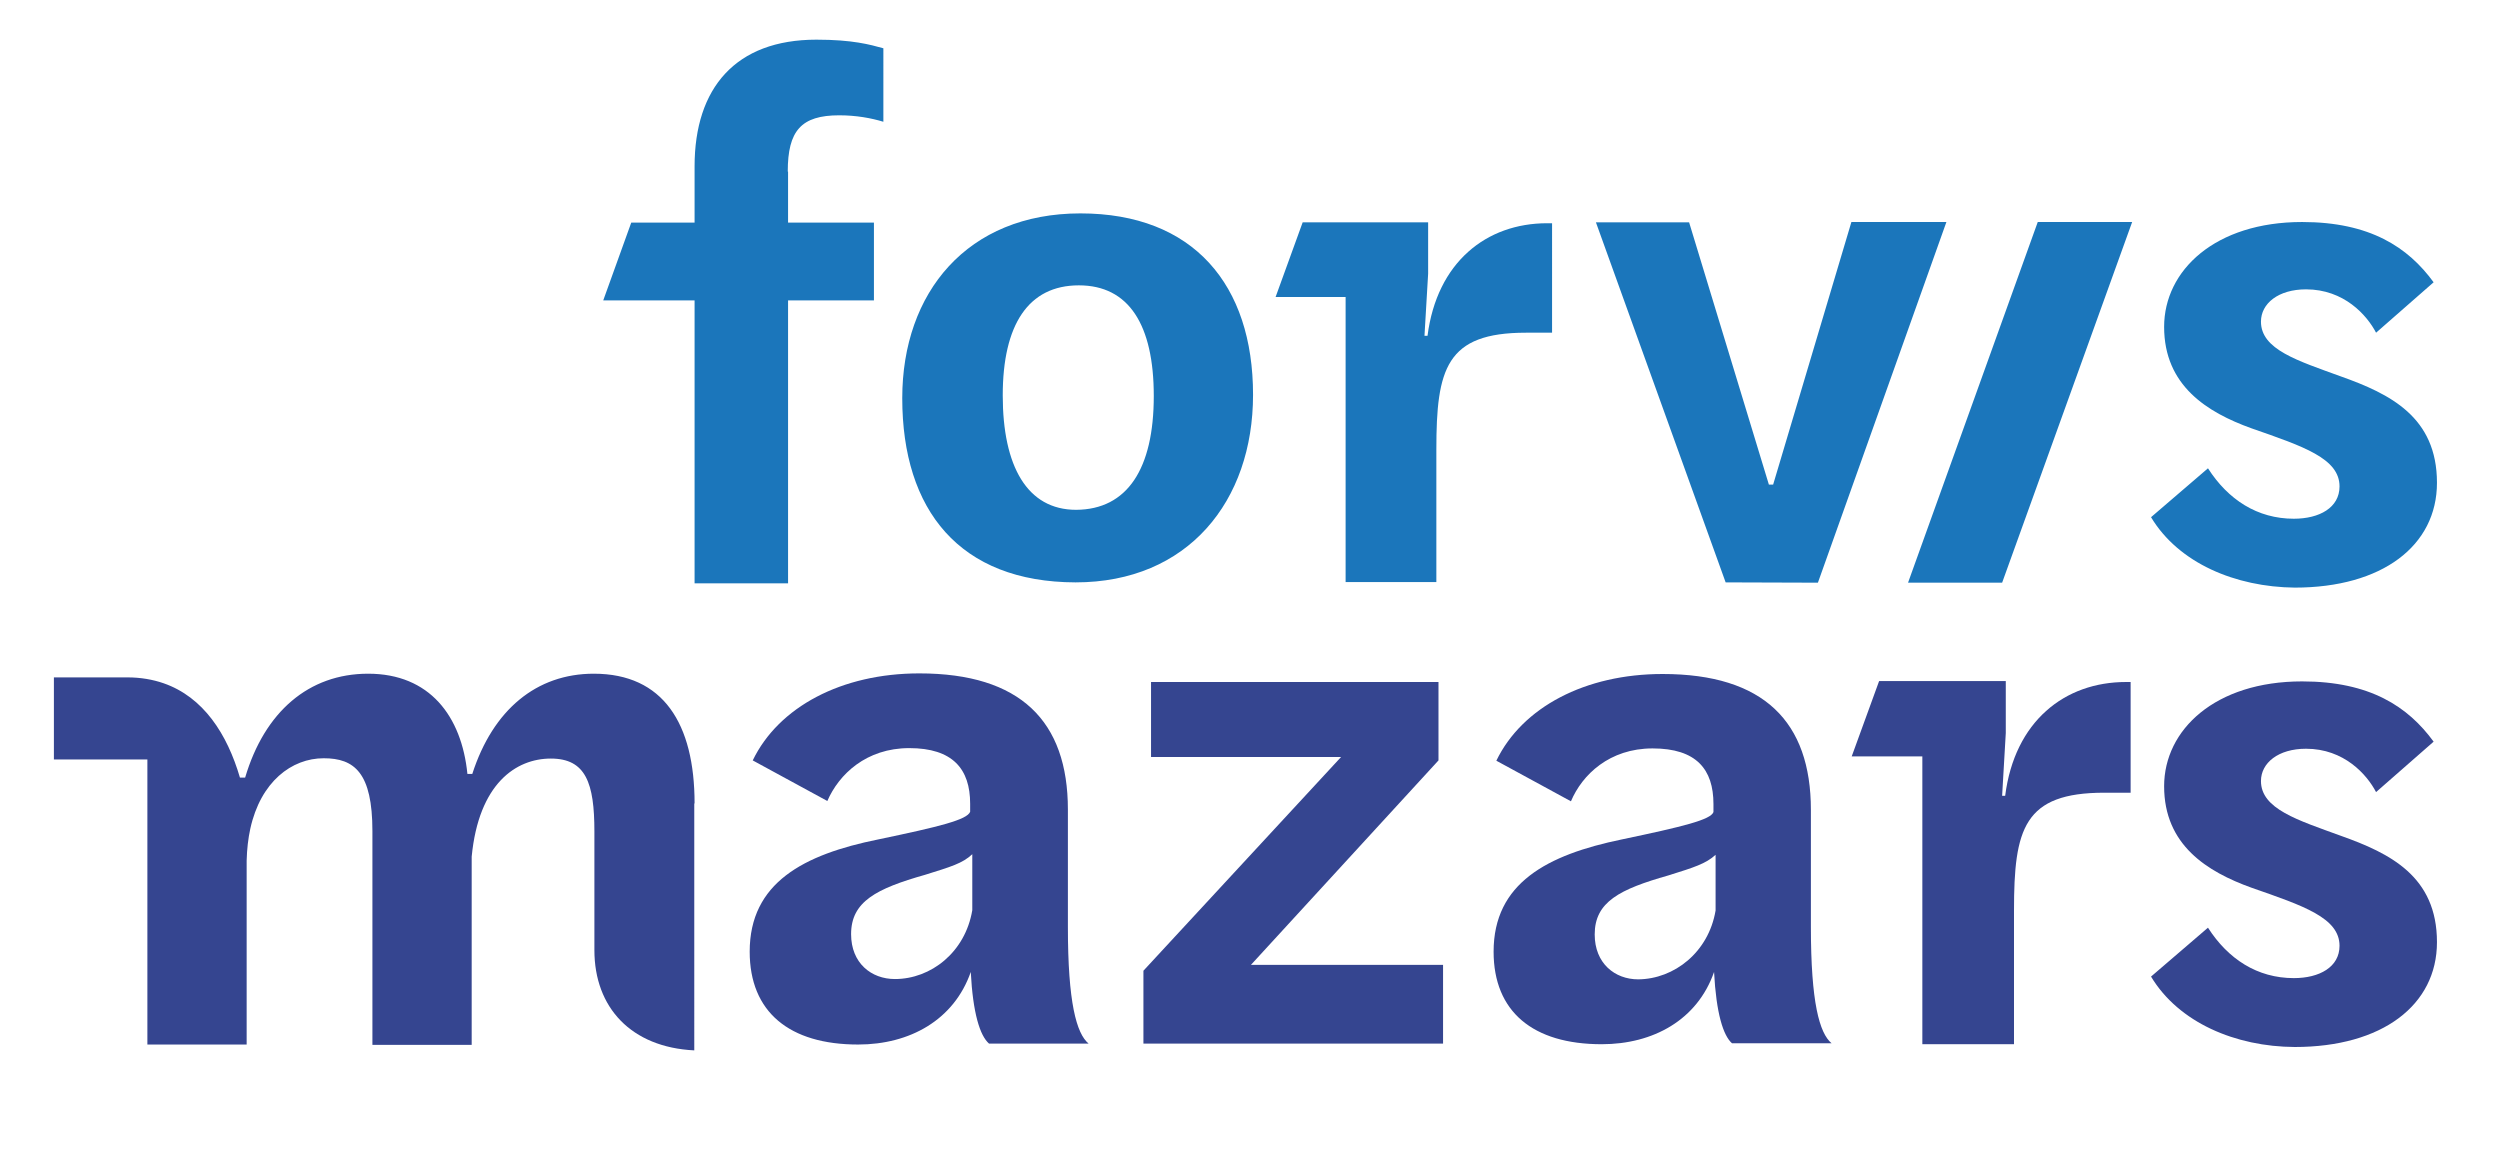 <?xml version="1.0" encoding="utf-8"?>
<!-- Generator: Adobe Illustrator 28.2.0, SVG Export Plug-In . SVG Version: 6.00 Build 0)  -->
<svg version="1.1" id="Laag_1" xmlns="http://www.w3.org/2000/svg" xmlns:xlink="http://www.w3.org/1999/xlink" x="0px" y="0px" viewBox="0 0 821 374" style="enable-background:new 0 0 821 374.2;" xml:space="preserve" width="100px" height="46px" preserveAspectRatio="none">
<style type="text/css">
	.st0{clip-path:url(#SVGID_00000143586250494430213620000009836921670367832735_);}
	.st1{clip-path:url(#SVGID_00000004522108904782501790000003148745605286038965_);fill:#1B76BB;}
	.st2{clip-path:url(#SVGID_00000004522108904782501790000003148745605286038965_);fill:#354590;}
</style>
<g>
	<g>
		<defs>
			<rect id="SVGID_1_" x="-99.9" y="-104.9" width="1017.9" height="565.9"/>
		</defs>
		<clipPath id="SVGID_00000053529218249366888430000008324069800407958160_">
			<use xlink:href="#SVGID_1_"  style="overflow:visible;"/>
		</clipPath>
		<g style="clip-path:url(#SVGID_00000053529218249366888430000008324069800407958160_);">
			<defs>
				<rect id="SVGID_00000091701762989679794170000001950552217851317888_" x="-99.9" y="-104.9" width="1017.9" height="565.9"/>
			</defs>
			<clipPath id="SVGID_00000013190353384754561420000000514290045283866294_">
				<use xlink:href="#SVGID_00000091701762989679794170000001950552217851317888_"  style="overflow:visible;"/>
			</clipPath>
			<path style="clip-path:url(#SVGID_00000013190353384754561420000000514290045283866294_);fill:#1B76BB;" d="M258.7,55.8
				c0-13.3,4.4-18.3,16.9-18.3c5.6,0,10.5,0.9,14.5,2.1V15.7c-4.4-1.2-10.1-2.8-22-2.8c-26.5,0-40,15.7-40,41.2v18.3h-20.8
				l-9.2,25.3h30v92h30.7l0-92h28.2V72.4h-28.2V55.8z"/>
			<path style="clip-path:url(#SVGID_00000013190353384754561420000000514290045283866294_);fill:#354590;" d="M228.1,261.3
				c0-26-10.3-42.2-33.1-42.2c-18.8,0-33.1,11.7-39.9,32.6h-1.6c-1.9-18.8-12.4-32.6-32.6-32.6c-19.5,0-34,12.4-40.4,33.8h-1.7
				c-4.2-14.2-12-26.2-25.1-30.7c-3.5-1.2-7.5-1.9-11.8-1.9H17.7v26.7l30.7,0v92.7H81v-59.8c0.1-3.8,0.5-7.2,1.2-10.4
				c3.4-15.3,13.6-22.9,24.1-22.9c10.1,0,16,4.7,16,23.7v69.5h32.6v-61.2c2.3-23.7,14.5-31.9,26-31.9c11.5,0,14.3,8,14.3,23.7V309
				c0,18.7,12.1,31.6,32.8,32.6v-0.1V261.3z"/>
			<polygon style="clip-path:url(#SVGID_00000013190353384754561420000000514290045283866294_);fill:#354590;" points="410.8,313.8 
				472.4,247.3 472.4,222.4 472.4,221.8 378,221.8 378,246.2 440.4,246.2 375.5,315.7 375.5,339.4 473.9,339.4 473.9,313.8 			"/>
			<path style="clip-path:url(#SVGID_00000013190353384754561420000000514290045283866294_);fill:#354590;" d="M562.9,316.1
				c-5.5,15.6-20,23.5-36.9,23.5c-22.6,0-35.5-10.6-35.5-30.1c0-22.3,17.6-31.5,42.1-36.5c20.2-4.2,29.2-6.4,30.1-8.9v-2.6
				c0-11.3-5.6-18.1-20-18.1c-14.1,0-23.1,8.5-26.8,17.2l-24.5-13.2c8.5-17.4,29.2-28.2,54.6-28.2c33.2,0,48.7,15.5,48.7,44.2v38.1
				c0,24.5,2.8,34.5,6.8,37.8h-32.7C565.9,336.8,563.6,329.5,562.9,316.1 M563.4,296.1v-18.1c-3.2,2.9-7.1,4.1-15.5,6.7
				c-16,4.5-24.2,8.6-24.2,19.2c0,9.4,6.6,14.6,14.3,14.6C549.8,318.4,561.1,309.7,563.4,296.1"/>
			<path style="clip-path:url(#SVGID_00000013190353384754561420000000514290045283866294_);fill:#1B76BB;" d="M296.3,129.5
				c0-34.4,21.4-60.1,58.5-60.1c37.1,0,56.7,23.2,56.7,59c0,34.6-21.4,61-58.3,61C315.1,189.3,296.3,165.9,296.3,129.5 M378.9,128.8
				c0-23.2-8.2-36-24.6-36c-16.6,0-25,12.8-25,35.8c0,23,8,37.2,24.1,37.2C370.2,165.7,378.9,152.5,378.9,128.8"/>
			<polygon style="clip-path:url(#SVGID_00000013190353384754561420000000514290045283866294_);fill:#1B76BB;" points="524.1,72.3 
				554.7,72.3 580.9,157.6 582.3,157.6 608,72.2 639.2,72.2 597,189.5 566.7,189.4 			"/>
			<path style="clip-path:url(#SVGID_00000013190353384754561420000000514290045283866294_);fill:#1B76BB;" d="M508.1,72.6
				c-20,0-36.2,12.7-39.3,36.6l-1,0L469,89l0-16.7h-13.8h-27.4l-8.9,24.3h23v92.7h29.8v-43.1c0-26.3,3.2-38,29.4-38h8.6V72.6H508.1z
				"/>
			<path style="clip-path:url(#SVGID_00000013190353384754561420000000514290045283866294_);fill:#354590;" d="M698.2,221.8
				c-20.2,0-36.6,12.8-39.7,37l-1,0l1.2-20.4l0-16.9h-13.9h-27.7l-9,24.5h23.2v93.6h30.1v-43.5c0-26.6,3.2-38.3,29.7-38.3h8.6v-36
				H698.2z"/>
			<polygon style="clip-path:url(#SVGID_00000013190353384754561420000000514290045283866294_);fill:#1B76BB;" points="626.6,189.5 
				657.5,189.5 700.2,72.2 669.2,72.2 			"/>
			<path style="clip-path:url(#SVGID_00000013190353384754561420000000514290045283866294_);fill:#354590;" d="M318.8,316.1
				c-5.5,15.6-20,23.6-37,23.6c-22.6,0-35.6-10.6-35.6-30.2c0-22.4,17.7-31.6,42.2-36.5c20.3-4.2,29.2-6.4,30.2-9v-2.6
				c0-11.3-5.7-18.1-20-18.1c-14.1,0-23.1,8.5-26.9,17.2l-24.5-13.2c8.5-17.4,29.2-28.3,54.7-28.3c33.2,0,48.8,15.5,48.8,44.3v38.2
				c0,24.5,2.8,34.6,6.8,37.9h-32.7C321.8,336.8,319.5,329.5,318.8,316.1 M319.3,296v-18.2c-3.2,3-7.1,4.1-15.5,6.7
				c-16,4.5-24.3,8.7-24.3,19.3c0,9.4,6.6,14.6,14.4,14.6C305.7,318.4,317,309.7,319.3,296"/>
			<path style="clip-path:url(#SVGID_00000013190353384754561420000000514290045283866294_);fill:#354590;" d="M706.4,317.6
				l18.7-15.9c6.6,10.2,16.2,16.4,28.2,16.4c8.4,0,15-3.6,15-10.5c0-9.1-11.8-13-28.9-18.9c-14.6-5.2-28.7-13.9-28.7-33
				c0-18.4,16.8-34.1,45.3-34.1c22.3,0,34.8,8.2,43.2,19.6l-18.9,16.4c-3-5.7-10.5-14.1-23-14.1c-9.1,0-14.8,4.6-14.8,10.5
				c0,9.1,12.1,12.7,26.2,17.8c16.2,5.7,31.6,13.2,31.6,34.6c0,20.5-18,34.1-46.7,34.1C734.2,340.4,715.5,332.6,706.4,317.6"/>
			<path style="clip-path:url(#SVGID_00000013190353384754561420000000514290045283866294_);fill:#1B76BB;" d="M706.4,168.2
				l18.7-15.9c6.6,10.2,16.2,16.4,28.2,16.4c8.4,0,15-3.6,15-10.5c0-9.1-11.8-13-28.9-18.9c-14.6-5.2-28.7-13.9-28.7-33
				c0-18.4,16.8-34.1,45.3-34.1c22.3,0,34.8,8.2,43.2,19.6l-18.9,16.4c-3-5.7-10.5-14.1-23-14.1c-9.1,0-14.8,4.6-14.8,10.5
				c0,9.1,12.1,12.7,26.2,17.8c16.2,5.7,31.6,13.2,31.6,34.6c0,20.5-18,34.1-46.7,34.1C734.2,190.9,715.5,183.2,706.4,168.2"/>
		</g>
	</g>
</g>
</svg>
